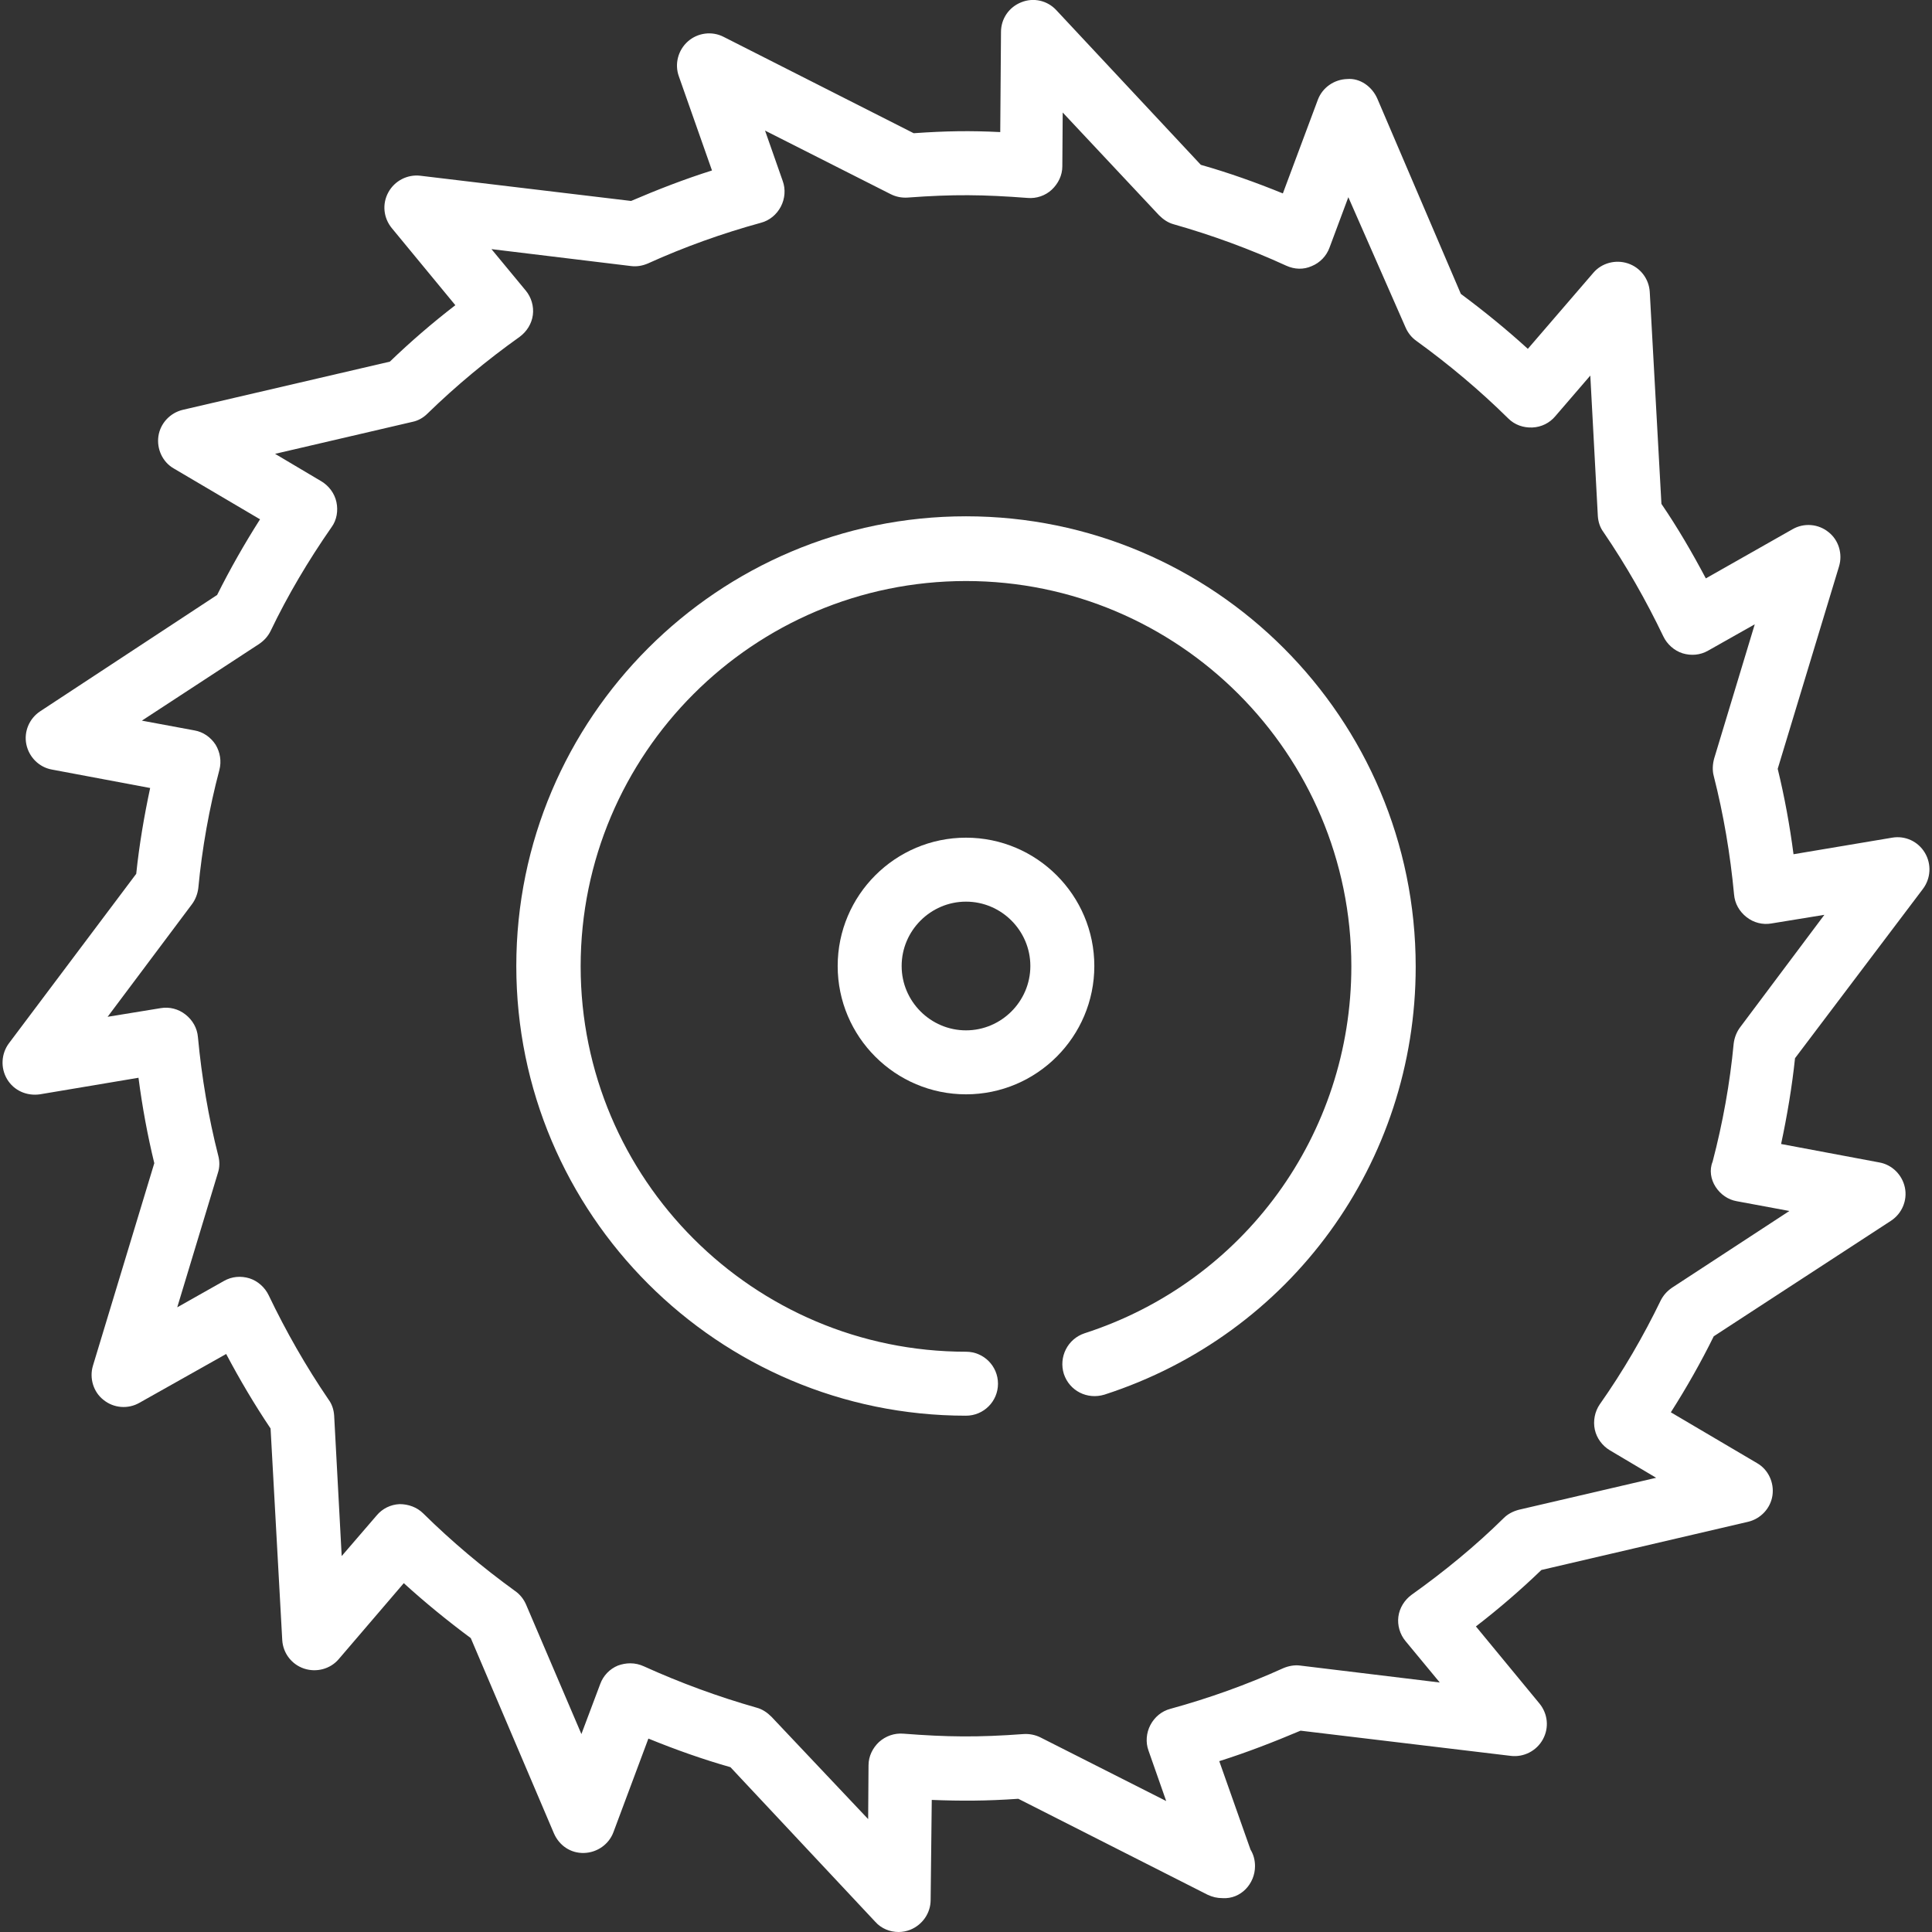 <?xml version="1.0" encoding="UTF-8"?> <!-- Generator: Adobe Illustrator 22.0.1, SVG Export Plug-In . SVG Version: 6.00 Build 0) --> <svg xmlns="http://www.w3.org/2000/svg" xmlns:xlink="http://www.w3.org/1999/xlink" id="Layer_1" x="0px" y="0px" viewBox="0 0 513.4 513.4" style="enable-background:new 0 0 513.4 513.4;" xml:space="preserve"><rect x="0" y="0" width="513.4" height="513.4" fill="#333333" stroke="none"/> <style type="text/css"> .st0{fill:#FFFFFF;} </style> <g> <g> <g> <path class="st0" d="M256.7,222.6c-18.8,0-34.1,15.3-34.1,34.1s15.3,34.1,34.1,34.1s34.1-15.3,34.1-34.1S275.5,222.6,256.7,222.6 z M256.7,273.8c-9.4,0-17.1-7.7-17.1-17.1c0-9.4,7.7-17.1,17.1-17.1c9.4,0,17.1,7.7,17.1,17.1 C273.8,266.1,266.1,273.8,256.7,273.8z"></path> <path class="st0" d="M511,236.2c2.1-2.8,2.3-6.6,0.5-9.6c-1.8-3-5.2-4.6-8.7-4l-26.2,4.4c-1-7.7-2.4-15.3-4.2-22.7l16.3-53.8 c1-3.3-0.1-7-2.8-9.1c-2.7-2.2-6.5-2.5-9.5-0.8l-23.1,13.1c-3.6-6.8-7.5-13.5-11.8-19.8l-3.1-56.3c-0.2-3.5-2.5-6.5-5.8-7.6 c-3.3-1.1-7-0.1-9.2,2.5L406,92.7c-5.6-5.1-11.6-10-17.8-14.6l-22.2-51.9c-1.4-3.2-4.6-5.5-8-5.2c-3.5,0.1-6.6,2.3-7.8,5.5 l-9.3,24.9c-7.1-2.9-14.4-5.5-21.8-7.6L280.7,2.7c-2.4-2.6-6.1-3.4-9.3-2.1c-3.3,1.3-5.4,4.4-5.4,7.9l-0.2,26.6 c-7.9-0.4-14.4-0.3-23,0.3L192.3,9.8c-3.1-1.6-6.9-1.1-9.5,1.2c-2.6,2.3-3.6,6-2.4,9.3l8.8,25c-7.3,2.3-14.5,5.1-21.5,8.1 l-56-6.7c-3.4-0.4-6.8,1.3-8.5,4.4c-1.7,3.1-1.3,6.8,0.9,9.5l16.9,20.5c-6.1,4.7-11.9,9.7-17.4,15l-55,12.8c-3.4,0.8-6,3.6-6.5,7 c-0.5,3.4,1.1,6.9,4.1,8.6l22.9,13.5c-4.2,6.6-8,13.3-11.4,20.1L10.7,189c-2.9,1.9-4.4,5.4-3.7,8.8s3.4,6.1,6.8,6.7l26.1,4.9 c-1.6,7.5-2.9,15.1-3.7,22.8l-33.8,45c-2.1,2.8-2.3,6.6-0.5,9.6c1.8,3,5.2,4.5,8.7,4l26.2-4.4c1,7.7,2.4,15.3,4.2,22.7 l-16.3,53.8c-1,3.3,0.1,7,2.8,9.1c2.7,2.2,6.5,2.5,9.5,0.8l23.1-13c3.6,6.8,7.5,13.4,11.8,19.8l3.1,56.2c0.2,3.5,2.5,6.5,5.8,7.6 c3.3,1.1,7,0.1,9.2-2.5l17.3-20.2c5.6,5.1,11.6,10,17.8,14.6l22.1,51.9c1.4,3.2,4.4,5.3,8,5.2c3.5-0.1,6.6-2.3,7.8-5.5l9.3-24.9 c7.1,2.9,14.4,5.5,21.8,7.6l38.5,41.1c1.6,1.8,3.9,2.7,6.2,2.7c1,0,2.1-0.2,3.1-0.6c3.2-1.3,5.4-4.4,5.4-7.9l0.3-26.6 c7.7,0.3,14.4,0.3,23-0.3l50.3,25.5c1.3,0.6,2.5,0.9,4,0.9c4.8,0.3,8.6-3.8,8.6-8.5c0-1.6-0.4-3.1-1.2-4.4l-8.3-23.5 c7.3-2.3,14.5-5.1,21.6-8.1l55.9,6.7c3.4,0.4,6.8-1.3,8.5-4.4c1.7-3.1,1.3-6.8-0.9-9.5l-16.9-20.5c6.1-4.7,11.9-9.7,17.4-15 l54.9-12.8c3.4-0.8,6-3.6,6.5-7s-1.1-6.9-4.1-8.6l-22.9-13.5c4.2-6.6,8-13.3,11.4-20.2l47.1-30.7c2.9-1.9,4.4-5.4,3.7-8.8 s-3.4-6.1-6.8-6.7l-26.1-4.9c1.6-7.5,2.9-15.2,3.7-22.8L511,236.2z M455.9,315.4c1.3,2,3.3,3.4,5.6,3.8l14,2.6l-31.2,20.4 c-1.3,0.9-2.3,2-3,3.4c-4.6,9.5-10,18.8-16.2,27.6c-1.3,1.9-1.8,4.4-1.3,6.7s2,4.3,4,5.5l12.3,7.3l-36.5,8.5 c-1.5,0.4-2.9,1.1-4,2.2c-7.5,7.4-15.8,14.2-24.5,20.4c-1.9,1.4-3.2,3.5-3.5,5.8s0.4,4.7,1.9,6.5l9.1,11l-37.1-4.5 c-1.5-0.2-3.1,0.1-4.5,0.7c-9.7,4.4-19.8,8-30,10.8c-2.3,0.6-4.2,2.2-5.3,4.3s-1.3,4.6-0.5,6.8l4.7,13.4l-33.4-16.9 c-1.4-0.7-3-1-4.5-0.9c-12.1,0.9-20.3,0.8-31.9-0.1c-2.4-0.2-4.7,0.6-6.5,2.2c-1.7,1.6-2.8,3.8-2.8,6.2l-0.1,14.3L205,456.2 c-1.1-1.1-2.4-2-3.9-2.4c-10.2-2.9-20.3-6.6-30-11c-1.1-0.5-2.3-0.8-3.6-0.8c-1.1,0-2.2,0.2-3.3,0.6c-2.2,0.9-3.9,2.7-4.7,4.9 l-5,13.3l-14.7-34.4c-0.6-1.4-1.6-2.7-2.9-3.6c-8.7-6.3-16.9-13.2-24.4-20.6c-1.7-1.7-4-2.5-6.3-2.5c-2.4,0.1-4.6,1.2-6.1,3 l-9.3,10.8l-2-37.3c-0.1-1.6-0.6-3.1-1.5-4.3c-6-8.8-11.3-18.1-15.9-27.7c-1-2.1-2.9-3.8-5.1-4.5c-2.3-0.7-4.7-0.5-6.8,0.7 l-12.4,7l10.8-35.7c0.5-1.5,0.5-3.1,0.1-4.6c-2.6-10.2-4.4-20.8-5.4-31.5c-0.2-2.4-1.4-4.5-3.3-6c-1.9-1.5-4.3-2.1-6.6-1.7 l-14.1,2.3l22.4-29.9c0.9-1.2,1.5-2.7,1.7-4.3c1-10.6,2.9-21.2,5.6-31.4c0.6-2.3,0.2-4.7-1-6.7c-1.3-2-3.3-3.4-5.6-3.8l-14-2.6 l31.2-20.4c1.3-0.9,2.3-2,3-3.4c4.5-9.4,10-18.7,16.2-27.6c1.4-1.9,1.8-4.4,1.3-6.7c-0.5-2.3-2-4.3-4-5.5l-12.3-7.3l36.5-8.5 c1.5-0.3,2.9-1.1,4-2.2c7.6-7.4,15.8-14.2,24.5-20.4c1.9-1.4,3.2-3.5,3.5-5.8c0.3-2.3-0.4-4.7-1.9-6.5l-9.1-11l37.1,4.5 c1.6,0.2,3.1-0.1,4.5-0.7c9.7-4.4,19.8-8,30-10.8c2.3-0.6,4.2-2.2,5.3-4.3c1.1-2.1,1.3-4.6,0.5-6.8l-4.7-13.4l33.4,16.9 c1.4,0.7,2.9,1,4.5,0.9c12.1-0.9,20.1-0.8,31.9,0.1c2.3,0.2,4.7-0.6,6.4-2.2c1.7-1.6,2.8-3.8,2.8-6.2l0.1-14.3l25.6,27.3 c1.1,1.1,2.4,2,3.9,2.4c10.2,2.9,20.3,6.6,29.9,11c2.2,1,4.6,1.1,6.8,0.1c2.2-0.9,3.9-2.7,4.7-4.9l5-13.4L373.5,87 c0.6,1.4,1.6,2.7,2.9,3.6c8.7,6.3,16.9,13.2,24.4,20.6c1.7,1.7,4,2.5,6.4,2.4c2.4-0.1,4.6-1.2,6.1-3l9.3-10.8l2,37.3 c0.1,1.6,0.6,3.1,1.5,4.3c6,8.8,11.3,18.1,15.9,27.7c1,2.1,2.9,3.8,5.1,4.5c2.3,0.7,4.7,0.5,6.8-0.7l12.4-7l-10.8,35.7 c-0.4,1.5-0.5,3.1-0.1,4.6c2.6,10.2,4.4,20.8,5.4,31.5c0.2,2.4,1.4,4.5,3.3,6c1.9,1.5,4.3,2.1,6.6,1.7l14.1-2.3l-22.4,29.9 c-0.9,1.2-1.5,2.7-1.7,4.3c-1,10.6-2.9,21.1-5.6,31.4C454.2,310.9,454.6,313.4,455.9,315.4z"></path> <path class="st0" d="M256.7,137.2c-65.9,0-119.5,53.6-119.5,119.5s53.6,119.5,119.5,119.5c4.7,0,8.5-3.8,8.5-8.5 s-3.8-8.5-8.5-8.5c-56.5,0-102.4-45.9-102.4-102.4s45.9-102.4,102.4-102.4s102.4,45.9,102.4,102.4c0,44.6-28.5,83.8-70.9,97.5 c-4.5,1.5-6.9,6.3-5.5,10.8c1.5,4.5,6.2,6.9,10.8,5.5c49.5-16,82.7-61.7,82.7-113.7C376.2,190.8,322.6,137.2,256.7,137.2z"></path> </g> </g> </g> </svg> 